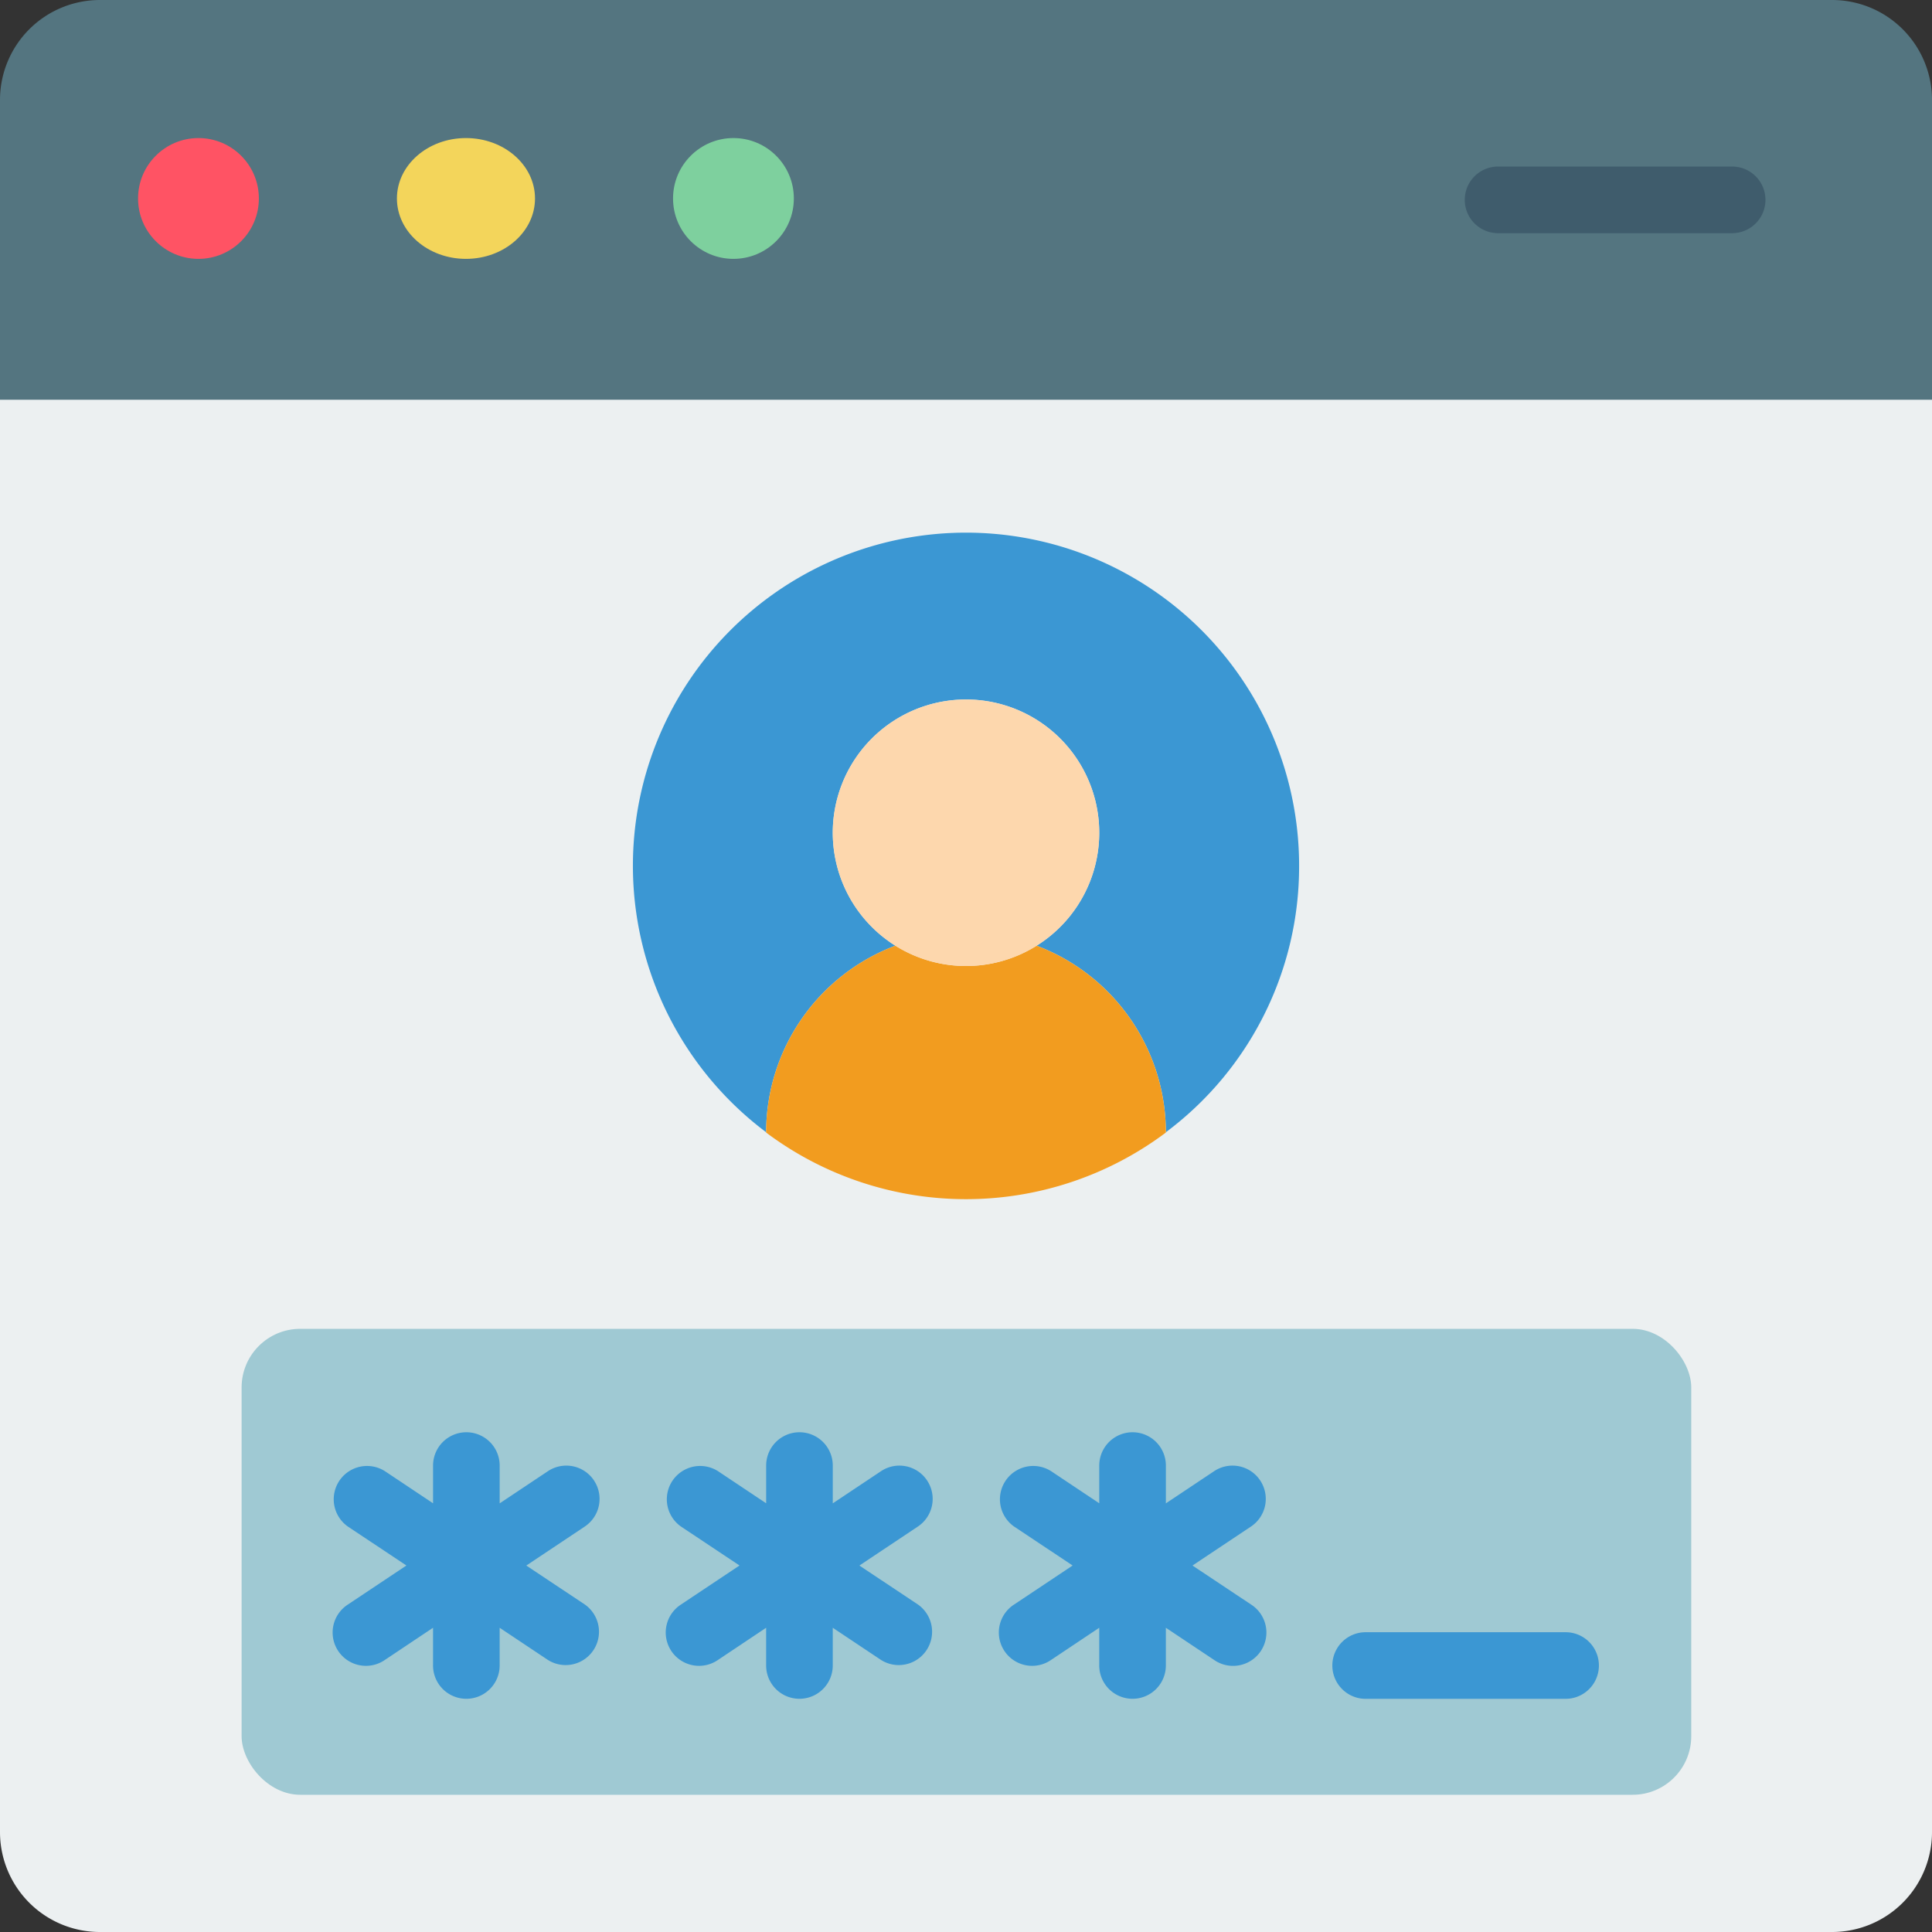 <svg xmlns="http://www.w3.org/2000/svg" width="98.867" height="98.867"><rect width="100%" height="100%" fill="#333333" stroke="none"/><g data-name="009---Online-Login-Password"><path fill="#ecf0f1" d="M98.867 15.341v78.412a5.114 5.114 0 0 1-5.114 5.114H5.114A5.114 5.114 0 0 1 0 93.753V15.341Z"/><path fill="#547580" d="M98.867 5.114v15.341H0V5.114A5.114 5.114 0 0 1 5.114 0h88.64a5.114 5.114 0 0 1 5.113 5.114" data-name="Shape"/><rect width="74.183" height="23.844" fill="#9fc9d3" rx="3" transform="translate(12.364 68.001)"/><g data-name="Group 13089"><path fill="#3b97d3" d="M30.397 75.761a1.7 1.7 0 0 0-2.364-.472l-2.463 1.643v-1.934a1.704 1.704 0 0 0-3.409 0v1.93l-2.463-1.643a1.705 1.705 0 0 0-1.892 2.836l2.992 1.991-2.986 1.991a1.705 1.705 0 1 0 1.892 2.836l2.456-1.641v1.93a1.704 1.704 0 0 0 3.409 0v-1.93l2.463 1.643a1.705 1.705 0 0 0 1.892-2.836l-2.992-1.991 2.986-1.991a1.7 1.7 0 0 0 .477-2.364Zm17.046 0a1.7 1.7 0 0 0-2.364-.472l-2.463 1.643v-1.934a1.704 1.704 0 0 0-3.409 0v1.93l-2.463-1.643a1.705 1.705 0 0 0-1.892 2.836l2.992 1.991-2.986 1.991a1.705 1.705 0 1 0 1.892 2.836l2.456-1.641v1.93a1.704 1.704 0 0 0 3.409 0v-1.93l2.463 1.643a1.705 1.705 0 0 0 1.892-2.836l-2.992-1.991 2.986-1.991a1.7 1.7 0 0 0 .477-2.364Zm17.046 0a1.7 1.7 0 0 0-2.364-.472l-2.463 1.643v-1.934a1.704 1.704 0 1 0-3.409 0v1.93l-2.463-1.643a1.705 1.705 0 0 0-1.892 2.836l2.992 1.991-2.986 1.991a1.705 1.705 0 1 0 1.892 2.836l2.456-1.641v1.93a1.704 1.704 0 1 0 3.409 0v-1.93l2.463 1.643a1.705 1.705 0 1 0 1.892-2.836l-2.992-1.991 2.986-1.991a1.7 1.7 0 0 0 .477-2.364Zm15.628 7.765H69.885a1.704 1.704 0 0 0 0 3.409h10.232a1.704 1.704 0 0 0 0-3.409M66.48 44.32a16.97 16.97 0 0 1-6.818 13.62 10.22 10.22 0 0 0-6.614-9.546 6.818 6.818 0 1 0-7.228 0 10.22 10.22 0 0 0-6.614 9.546A17.046 17.046 0 1 1 66.48 44.32" data-name="Shape"/></g><path fill="#f29c1f" d="M59.661 57.94v.017a17.05 17.05 0 0 1-20.455 0v-.017a10.22 10.22 0 0 1 6.614-9.546 6.8 6.8 0 0 0 7.228 0 10.22 10.22 0 0 1 6.613 9.546" data-name="Shape"/><path fill="#fdd7ad" d="M56.252 42.615a6.818 6.818 0 1 1-5.554-6.7 6.82 6.82 0 0 1 5.554 6.7" data-name="Shape"/><circle cx="3.091" cy="3.091" r="3.091" fill="#ff5364" transform="translate(7.065 7.065)"/><ellipse cx="3.533" cy="3.091" fill="#f3d55b" data-name="Oval" rx="3.533" ry="3.091" transform="translate(20.312 7.065)"/><circle cx="3.091" cy="3.091" r="3.091" fill="#7ed09e" data-name="Oval" transform="translate(34.442 7.065)"/><path fill="#3f5c6c" d="M88.64 11.932H76.703a1.705 1.705 0 1 1 0-3.409H88.64a1.704 1.704 0 1 1 0 3.409" data-name="Shape"/></g></svg>